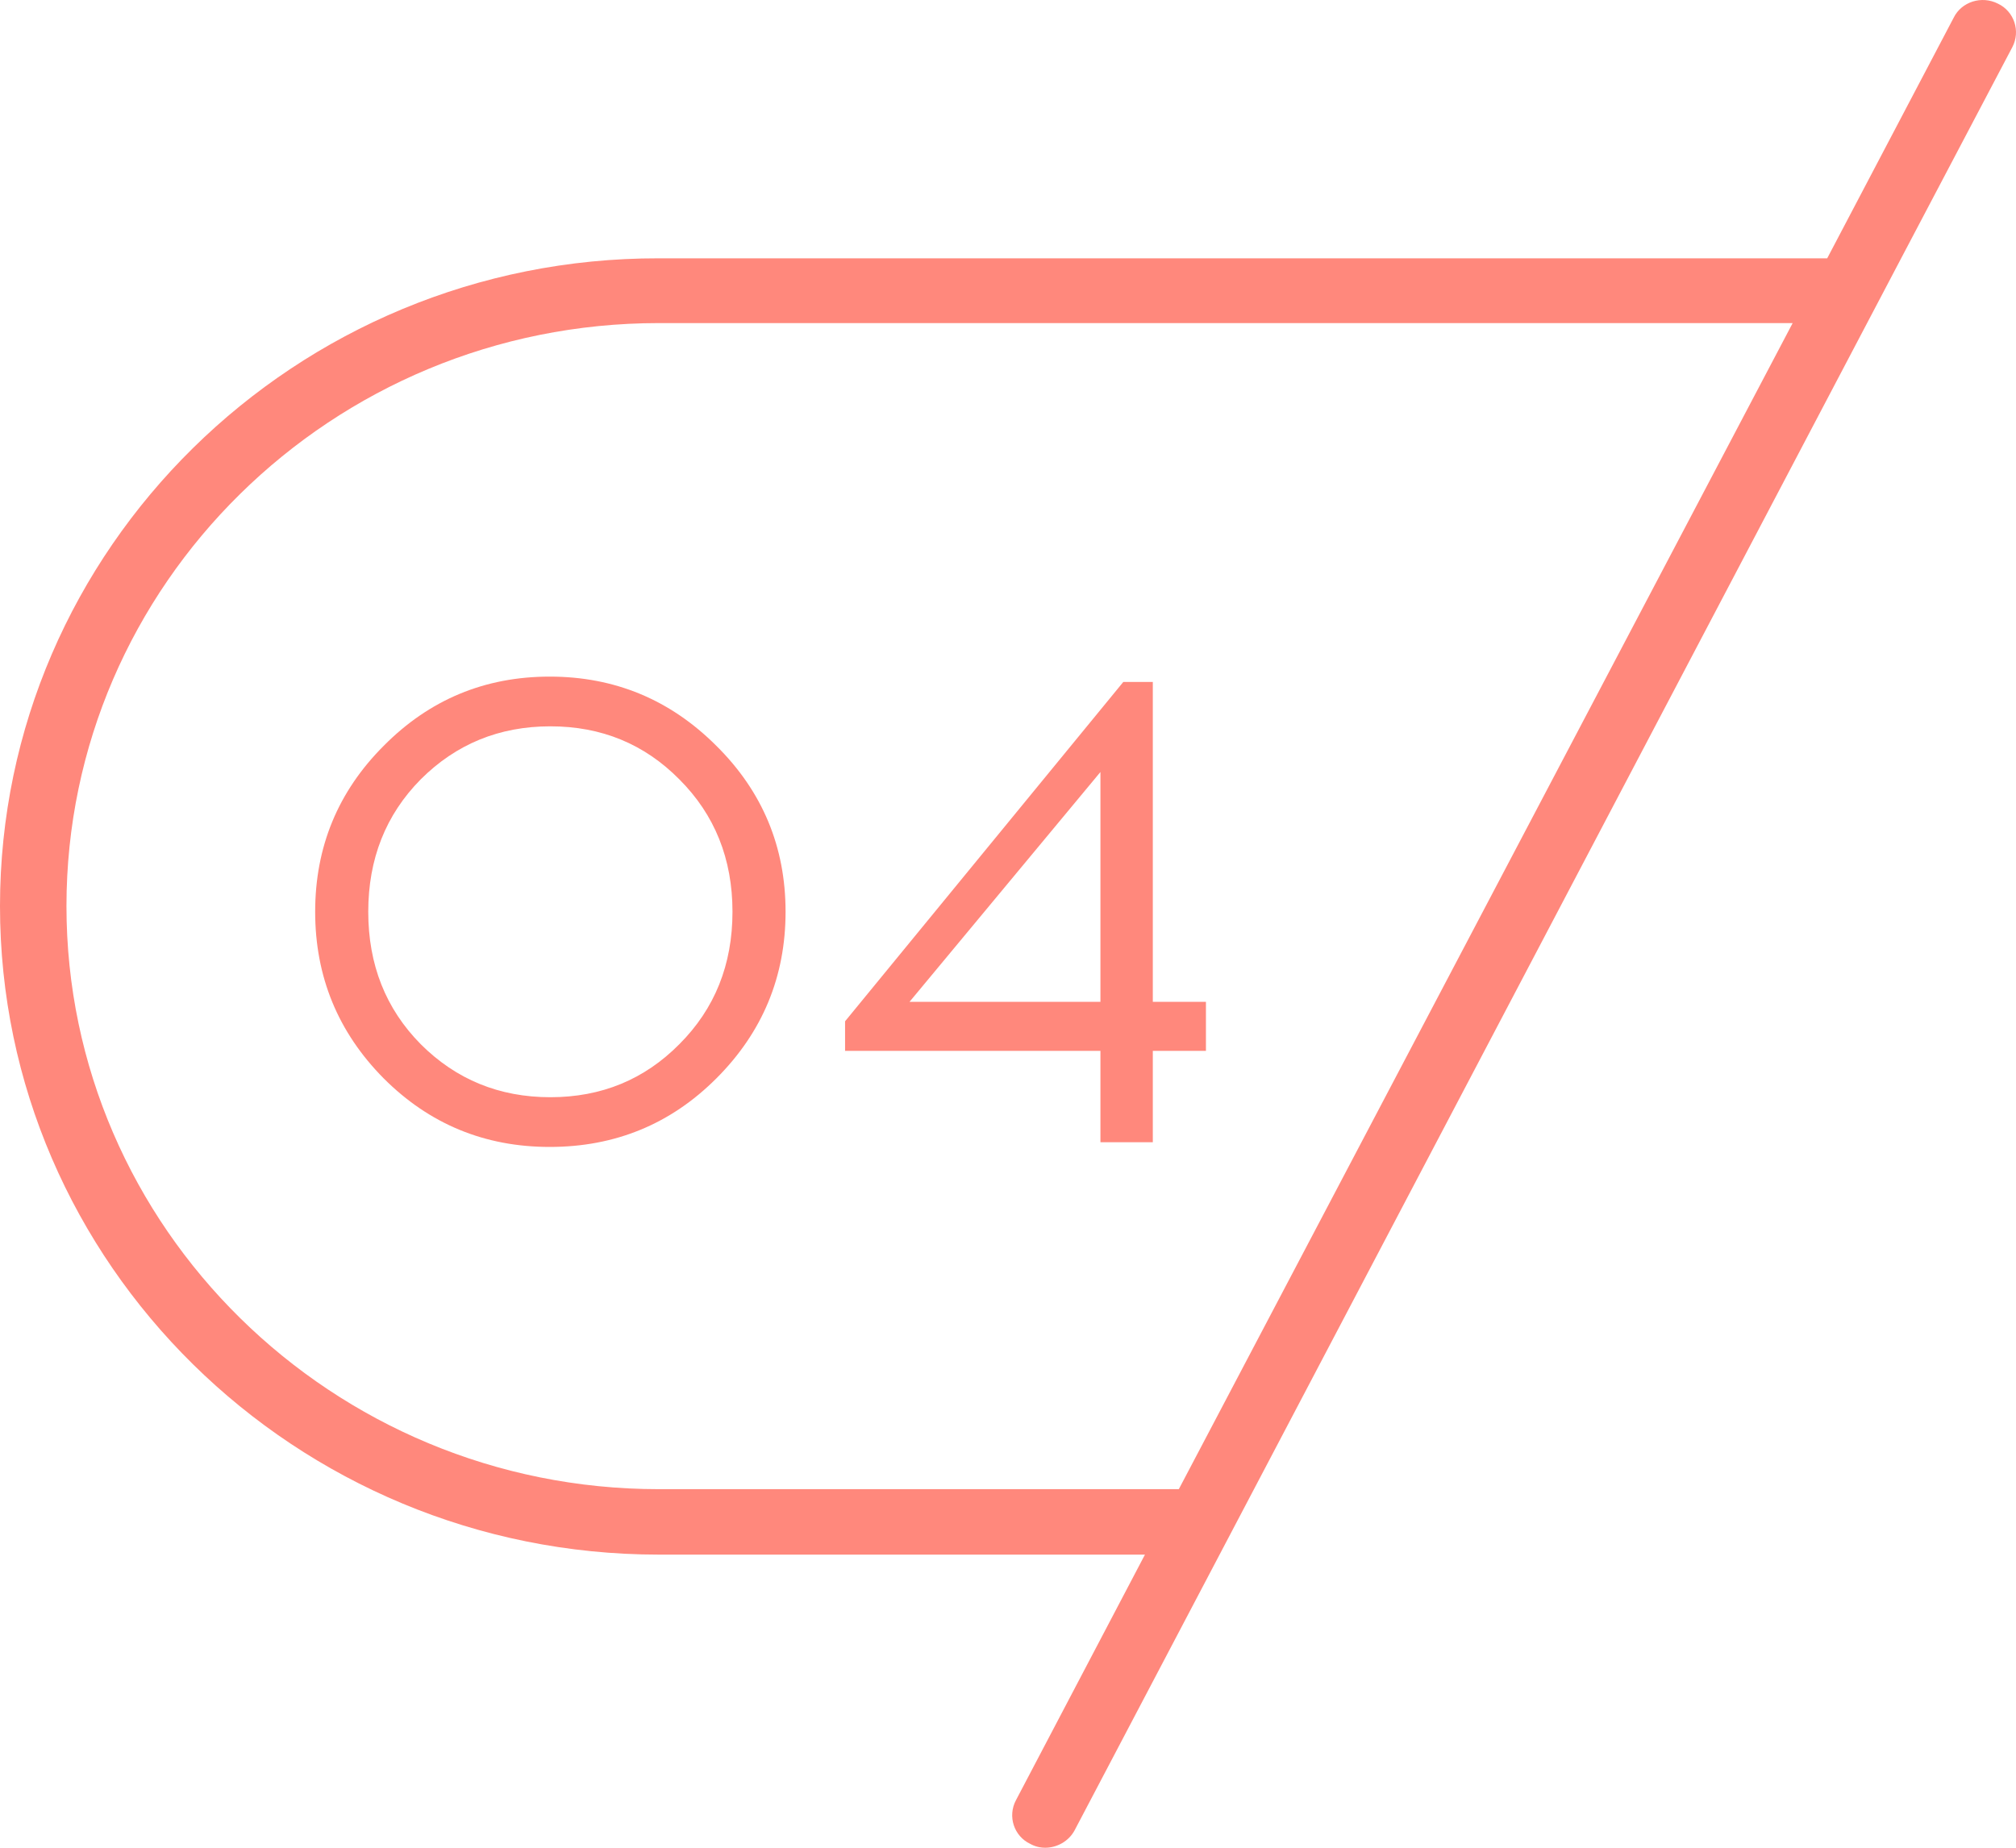 <svg width="60" height="55" viewBox="0 0 60 55" fill="none" xmlns="http://www.w3.org/2000/svg">
<path d="M59.463 0.109C58.978 -0.139 58.377 0.052 58.144 0.529L54.381 7.689H19.608C8.786 7.67 0 16.338 0 26.972C0 37.607 8.786 46.275 19.608 46.275H34.076L30.236 53.587C29.983 54.065 30.177 54.656 30.662 54.885C30.798 54.962 30.953 55 31.108 55C31.457 55 31.806 54.809 31.981 54.484L36.287 46.294L56.592 7.67L59.889 1.407C60.142 0.93 59.947 0.338 59.463 0.109ZM35.084 44.327H19.608C9.891 44.327 1.978 36.538 1.978 26.972C1.978 17.407 9.872 9.617 19.608 9.617H53.353L35.084 44.327Z" fill="#FF887C"/>
<path d="M11.42 22.2C12.78 20.827 14.427 20.14 16.36 20.14C18.293 20.14 19.947 20.827 21.32 22.2C22.693 23.56 23.38 25.207 23.38 27.14C23.38 29.073 22.693 30.727 21.32 32.1C19.96 33.46 18.307 34.14 16.36 34.14C14.427 34.14 12.78 33.46 11.42 32.1C10.06 30.727 9.38 29.073 9.38 27.14C9.38 25.207 10.06 23.56 11.42 22.2ZM20.22 23.2C19.18 22.147 17.9 21.62 16.38 21.62C14.86 21.62 13.573 22.147 12.52 23.2C11.48 24.253 10.96 25.567 10.96 27.14C10.96 28.713 11.48 30.027 12.52 31.08C13.573 32.133 14.86 32.66 16.38 32.66C17.9 32.66 19.18 32.133 20.22 31.08C21.273 30.027 21.8 28.713 21.8 27.14C21.8 25.567 21.273 24.253 20.22 23.2ZM34.31 31.28V34H32.751V31.28H25.151V30.4L33.431 20.3H34.31V29.82H35.891V31.28H34.31ZM32.751 22.98L27.07 29.82H32.751V22.98Z" fill="#FF887C"/>
</svg>
